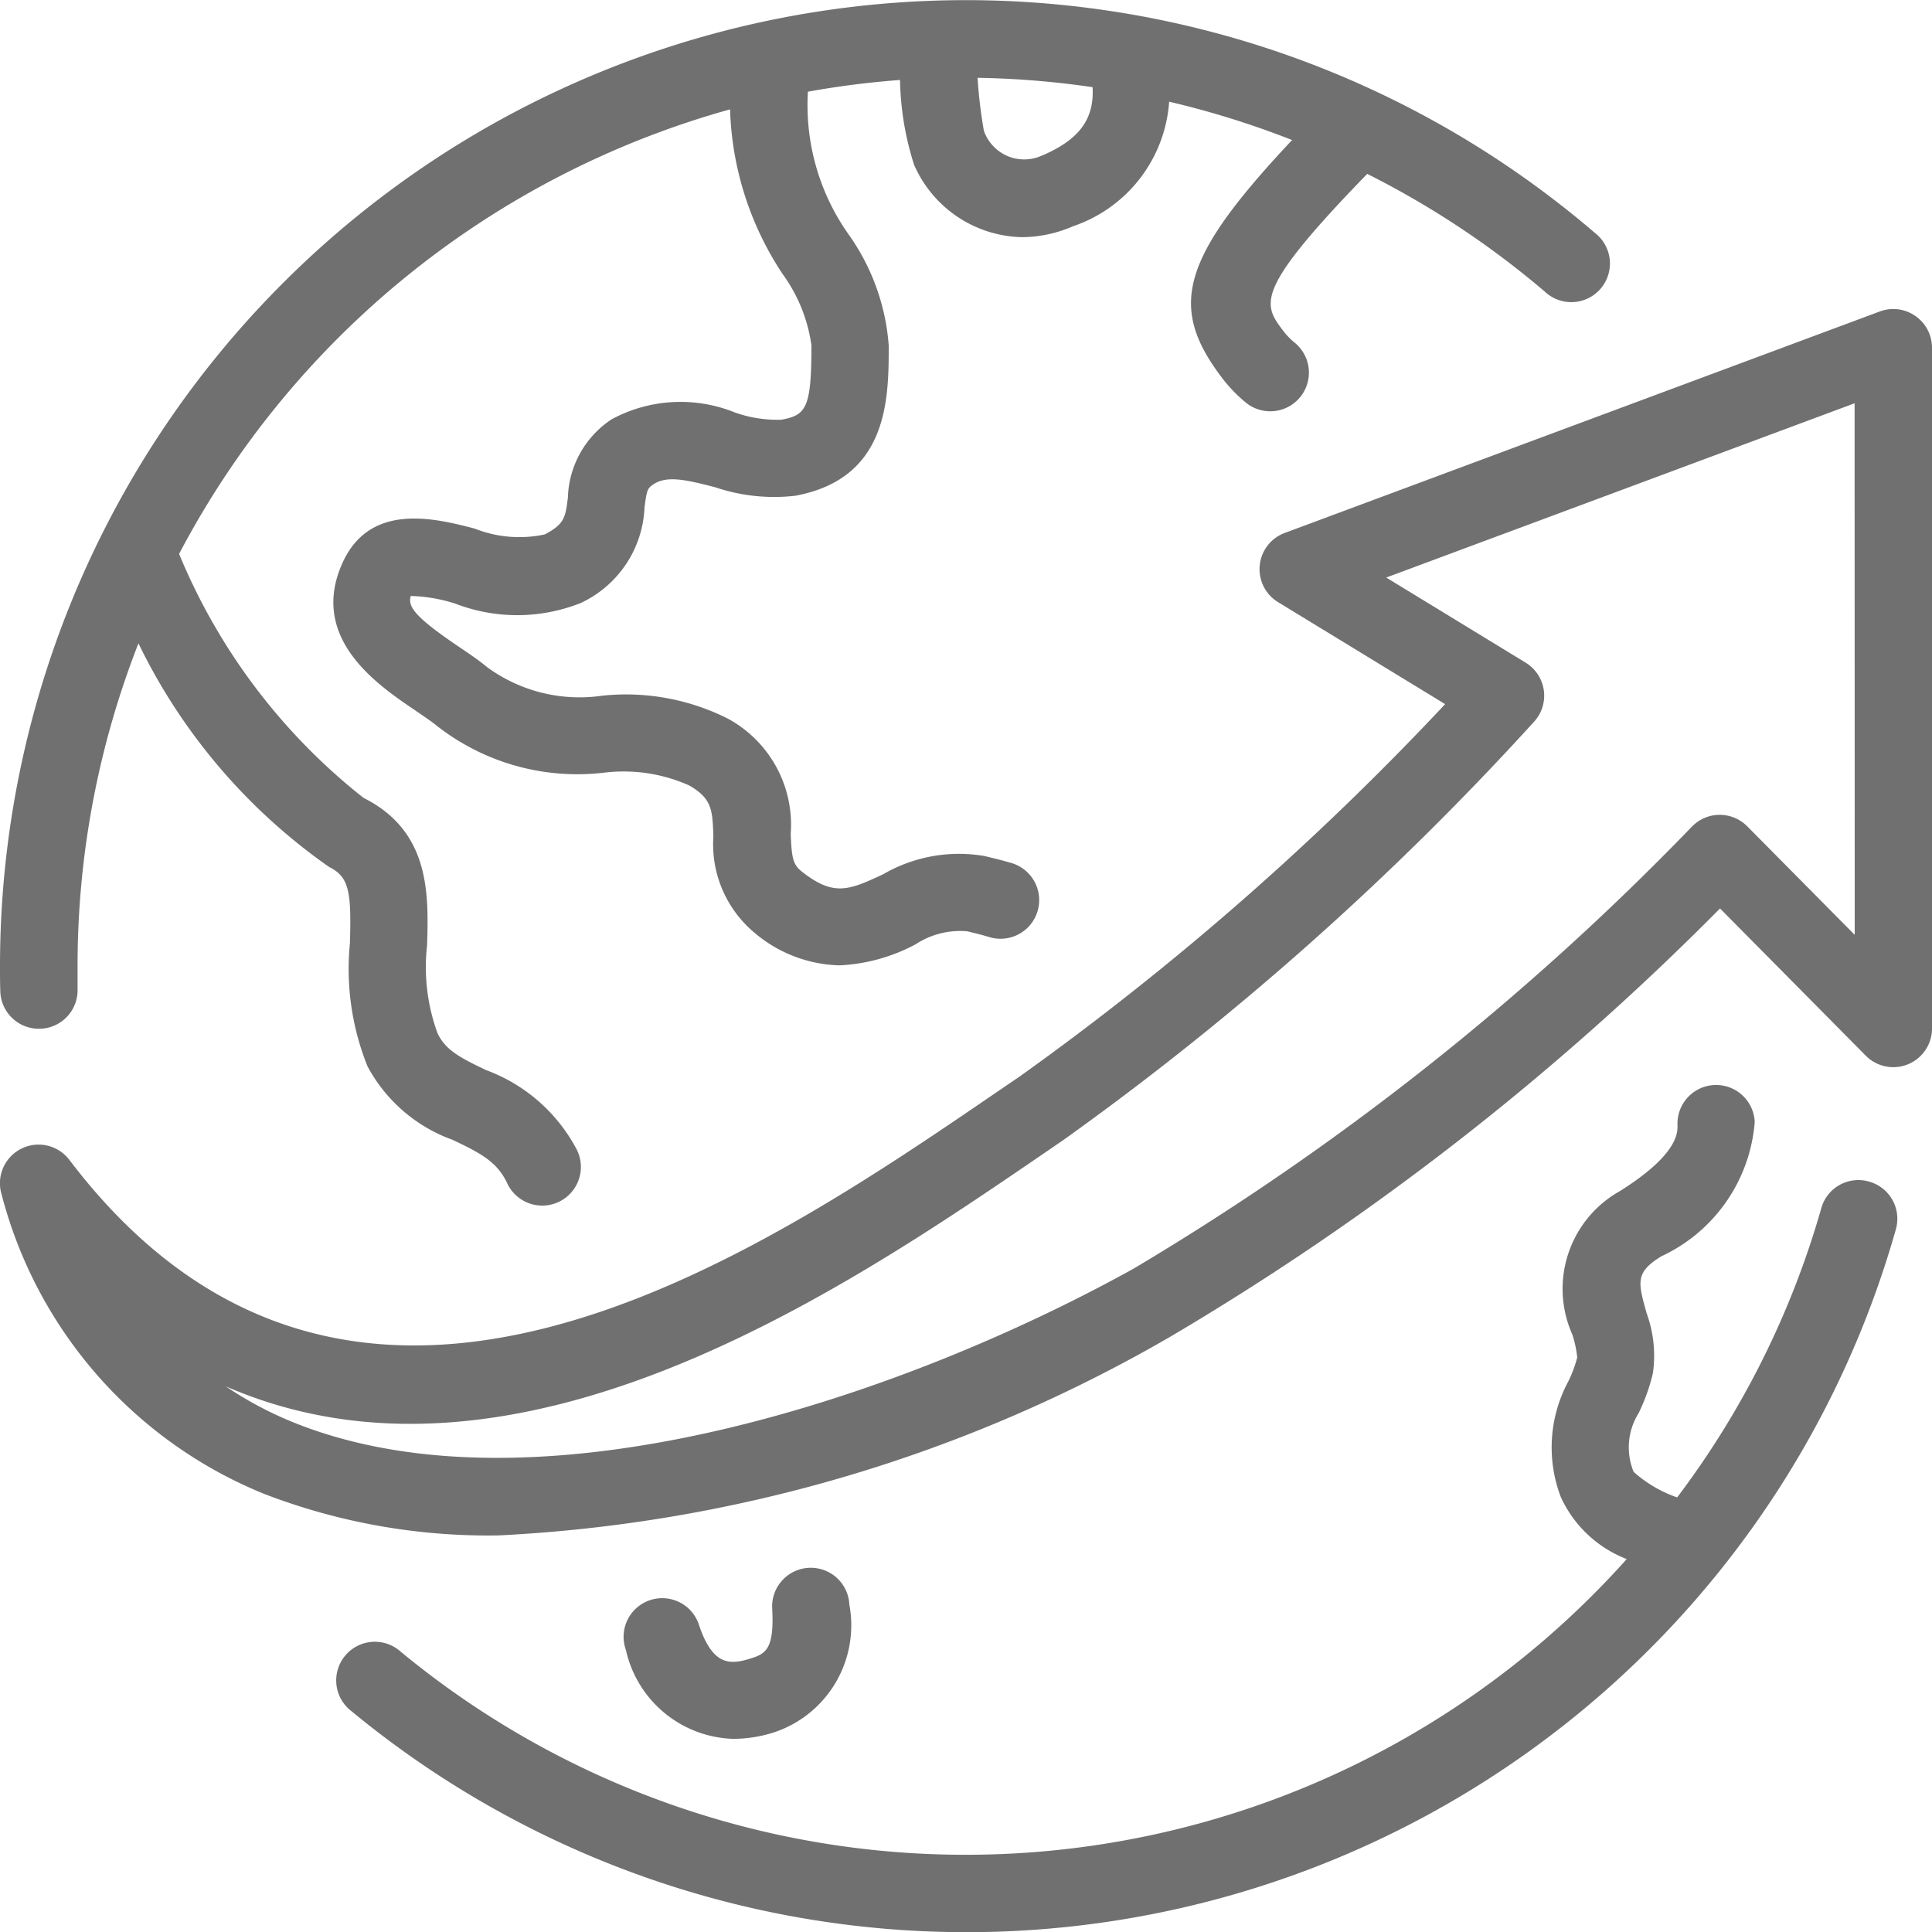 <svg id="Group_985" data-name="Group 985" xmlns="http://www.w3.org/2000/svg" width="33" height="33" viewBox="0 0 33 33">
  <defs>
    <clipPath id="clip-path">
      <rect id="Rectangle_1170" data-name="Rectangle 1170" width="33" height="33" fill="#707071"/>
    </clipPath>
  </defs>
  <g id="Group_985-2" data-name="Group 985" clip-path="url(#clip-path)">
    <path id="Path_1780" data-name="Path 1780" d="M34.89,29.729a.657.657,0,0,0-.814.455,15.03,15.03,0,0,1-2.462,4.94,2.2,2.2,0,0,1-.743-.436h0a1.1,1.1,0,0,1,.083-1A3.191,3.191,0,0,0,31.2,33a2.109,2.109,0,0,0-.106-1.018c-.15-.535-.2-.7.251-.977a2.769,2.769,0,0,0,1.594-2.292.66.66,0,1,0-1.319.053c0,.122.02.493-.979,1.123a1.913,1.913,0,0,0-.818,2.451,1.843,1.843,0,0,1,.084.393,2.088,2.088,0,0,1-.153.411,2.378,2.378,0,0,0-.128,1.972,2.046,2.046,0,0,0,1.127,1.061,15.151,15.151,0,0,1-20.944,1.58.66.66,0,1,0-.84,1.017,16.5,16.5,0,0,0,26.381-8.23.659.659,0,0,0-.456-.814" transform="translate(-2.967 -9.547)" fill="#707071"/>
    <path id="Path_1781" data-name="Path 1781" d="M.666,17.572H.683a.659.659,0,0,0,.642-.678c0-.131,0-.261,0-.394a15.086,15.086,0,0,1,1.04-5.511,9.956,9.956,0,0,0,3.256,3.819c.343.172.382.416.356,1.3a4.464,4.464,0,0,0,.3,2.105A2.675,2.675,0,0,0,7.73,19.469c.478.227.756.373.929.732a.66.66,0,1,0,1.189-.572A2.874,2.874,0,0,0,8.3,18.277c-.436-.208-.69-.34-.826-.627a3.289,3.289,0,0,1-.179-1.505c.026-.867.057-1.945-1.086-2.517a10.319,10.319,0,0,1-3.15-4.167A15.244,15.244,0,0,1,12.47,1.868a5.372,5.372,0,0,0,.9,2.816A2.7,2.7,0,0,1,13.86,5.9c0,1.072-.09,1.191-.513,1.269a2.172,2.172,0,0,1-.793-.123,2.476,2.476,0,0,0-2.107.116A1.661,1.661,0,0,0,9.7,8.5c-.042.337-.057.45-.394.628a2.064,2.064,0,0,1-1.2-.1c-.665-.172-1.776-.457-2.251.576-.592,1.293.593,2.094,1.23,2.525.145.1.283.19.393.281a3.892,3.892,0,0,0,2.838.788,2.751,2.751,0,0,1,1.454.217c.39.224.4.414.415.873a1.967,1.967,0,0,0,.686,1.63,2.331,2.331,0,0,0,1.469.571,3.055,3.055,0,0,0,1.3-.36,1.386,1.386,0,0,1,.879-.222c.13.03.258.062.382.1a.66.66,0,1,0,.378-1.265c-.152-.045-.308-.084-.467-.121a2.579,2.579,0,0,0-1.727.312c-.577.268-.84.39-1.392-.048-.15-.119-.171-.236-.187-.644a2.061,2.061,0,0,0-1.077-1.968,3.873,3.873,0,0,0-2.136-.391,2.673,2.673,0,0,1-1.973-.487c-.139-.116-.312-.233-.494-.356-.771-.521-.858-.686-.81-.859a2.7,2.7,0,0,1,.762.131A2.938,2.938,0,0,0,9.919,10.3a1.889,1.889,0,0,0,1.09-1.631c.038-.306.053-.332.158-.4.226-.147.548-.077,1.053.055a3.138,3.138,0,0,0,1.369.143C15.18,8.169,15.18,6.8,15.18,5.9a3.749,3.749,0,0,0-.671-1.876A3.821,3.821,0,0,1,13.8,1.566a15.212,15.212,0,0,1,1.573-.2,5.032,5.032,0,0,0,.24,1.448,2.059,2.059,0,0,0,1.84,1.237,2.208,2.208,0,0,0,.874-.186,2.425,2.425,0,0,0,1.643-2.128,15.206,15.206,0,0,1,2.1.655C20.161,4.423,19.953,5.24,20.87,6.45a2.51,2.51,0,0,0,.409.426.66.66,0,0,0,.836-1.022,1.19,1.19,0,0,1-.194-.2c-.351-.463-.51-.684,1.432-2.684a15.147,15.147,0,0,1,3.031,2.009.66.66,0,1,0,.859-1A16.5,16.5,0,0,0,0,16.5c0,.144,0,.287.005.43a.659.659,0,0,0,.659.642M17.806,2.653a.729.729,0,0,1-1-.418,7.86,7.86,0,0,1-.108-.906,15.2,15.2,0,0,1,1.964.16c.031.546-.228.894-.853,1.164" transform="translate(0)" fill="#707071"/>
    <path id="Path_1782" data-name="Path 1782" d="M18.3,42.132c-.335.1-.631.126-.866-.57a.66.66,0,1,0-1.251.42A1.939,1.939,0,0,0,18.02,43.5a2.339,2.339,0,0,0,.659-.1A1.926,1.926,0,0,0,20,41.21a.66.66,0,1,0-1.318.071c.037.692-.114.77-.383.85" transform="translate(-5.492 -13.799)" fill="#707071"/>
    <path id="Path_1783" data-name="Path 1783" d="M32.716,8.117a.658.658,0,0,0-.607-.077L21.944,11.823a.66.66,0,0,0-.114,1.182l2.854,1.742a48.906,48.906,0,0,1-7.267,6.36l-.348.237C12.938,24.169,6.023,28.9,1.185,22.532a.66.66,0,0,0-1.157.592,7.576,7.576,0,0,0,4.487,5.114,10.643,10.643,0,0,0,4,.708A25.362,25.362,0,0,0,20,25.546a46.347,46.347,0,0,0,9.379-7.309l2.494,2.519A.661.661,0,0,0,33,20.292V8.66a.66.66,0,0,0-.284-.543M31.68,18.688l-1.837-1.855a.661.661,0,0,0-.865-.063.8.8,0,0,0-.09.081,45.7,45.7,0,0,1-9.53,7.541C15.3,26.639,9.114,28.674,5.011,27.015A6.211,6.211,0,0,1,3.857,26.4c4.978,2.169,10.61-1.682,13.958-3.969l.346-.237a50.721,50.721,0,0,0,8.049-7.154.66.66,0,0,0-.149-1l-2.383-1.455,8-2.977Z" transform="translate(0 -2.72)" fill="#707071"/>
  </g>
</svg>

